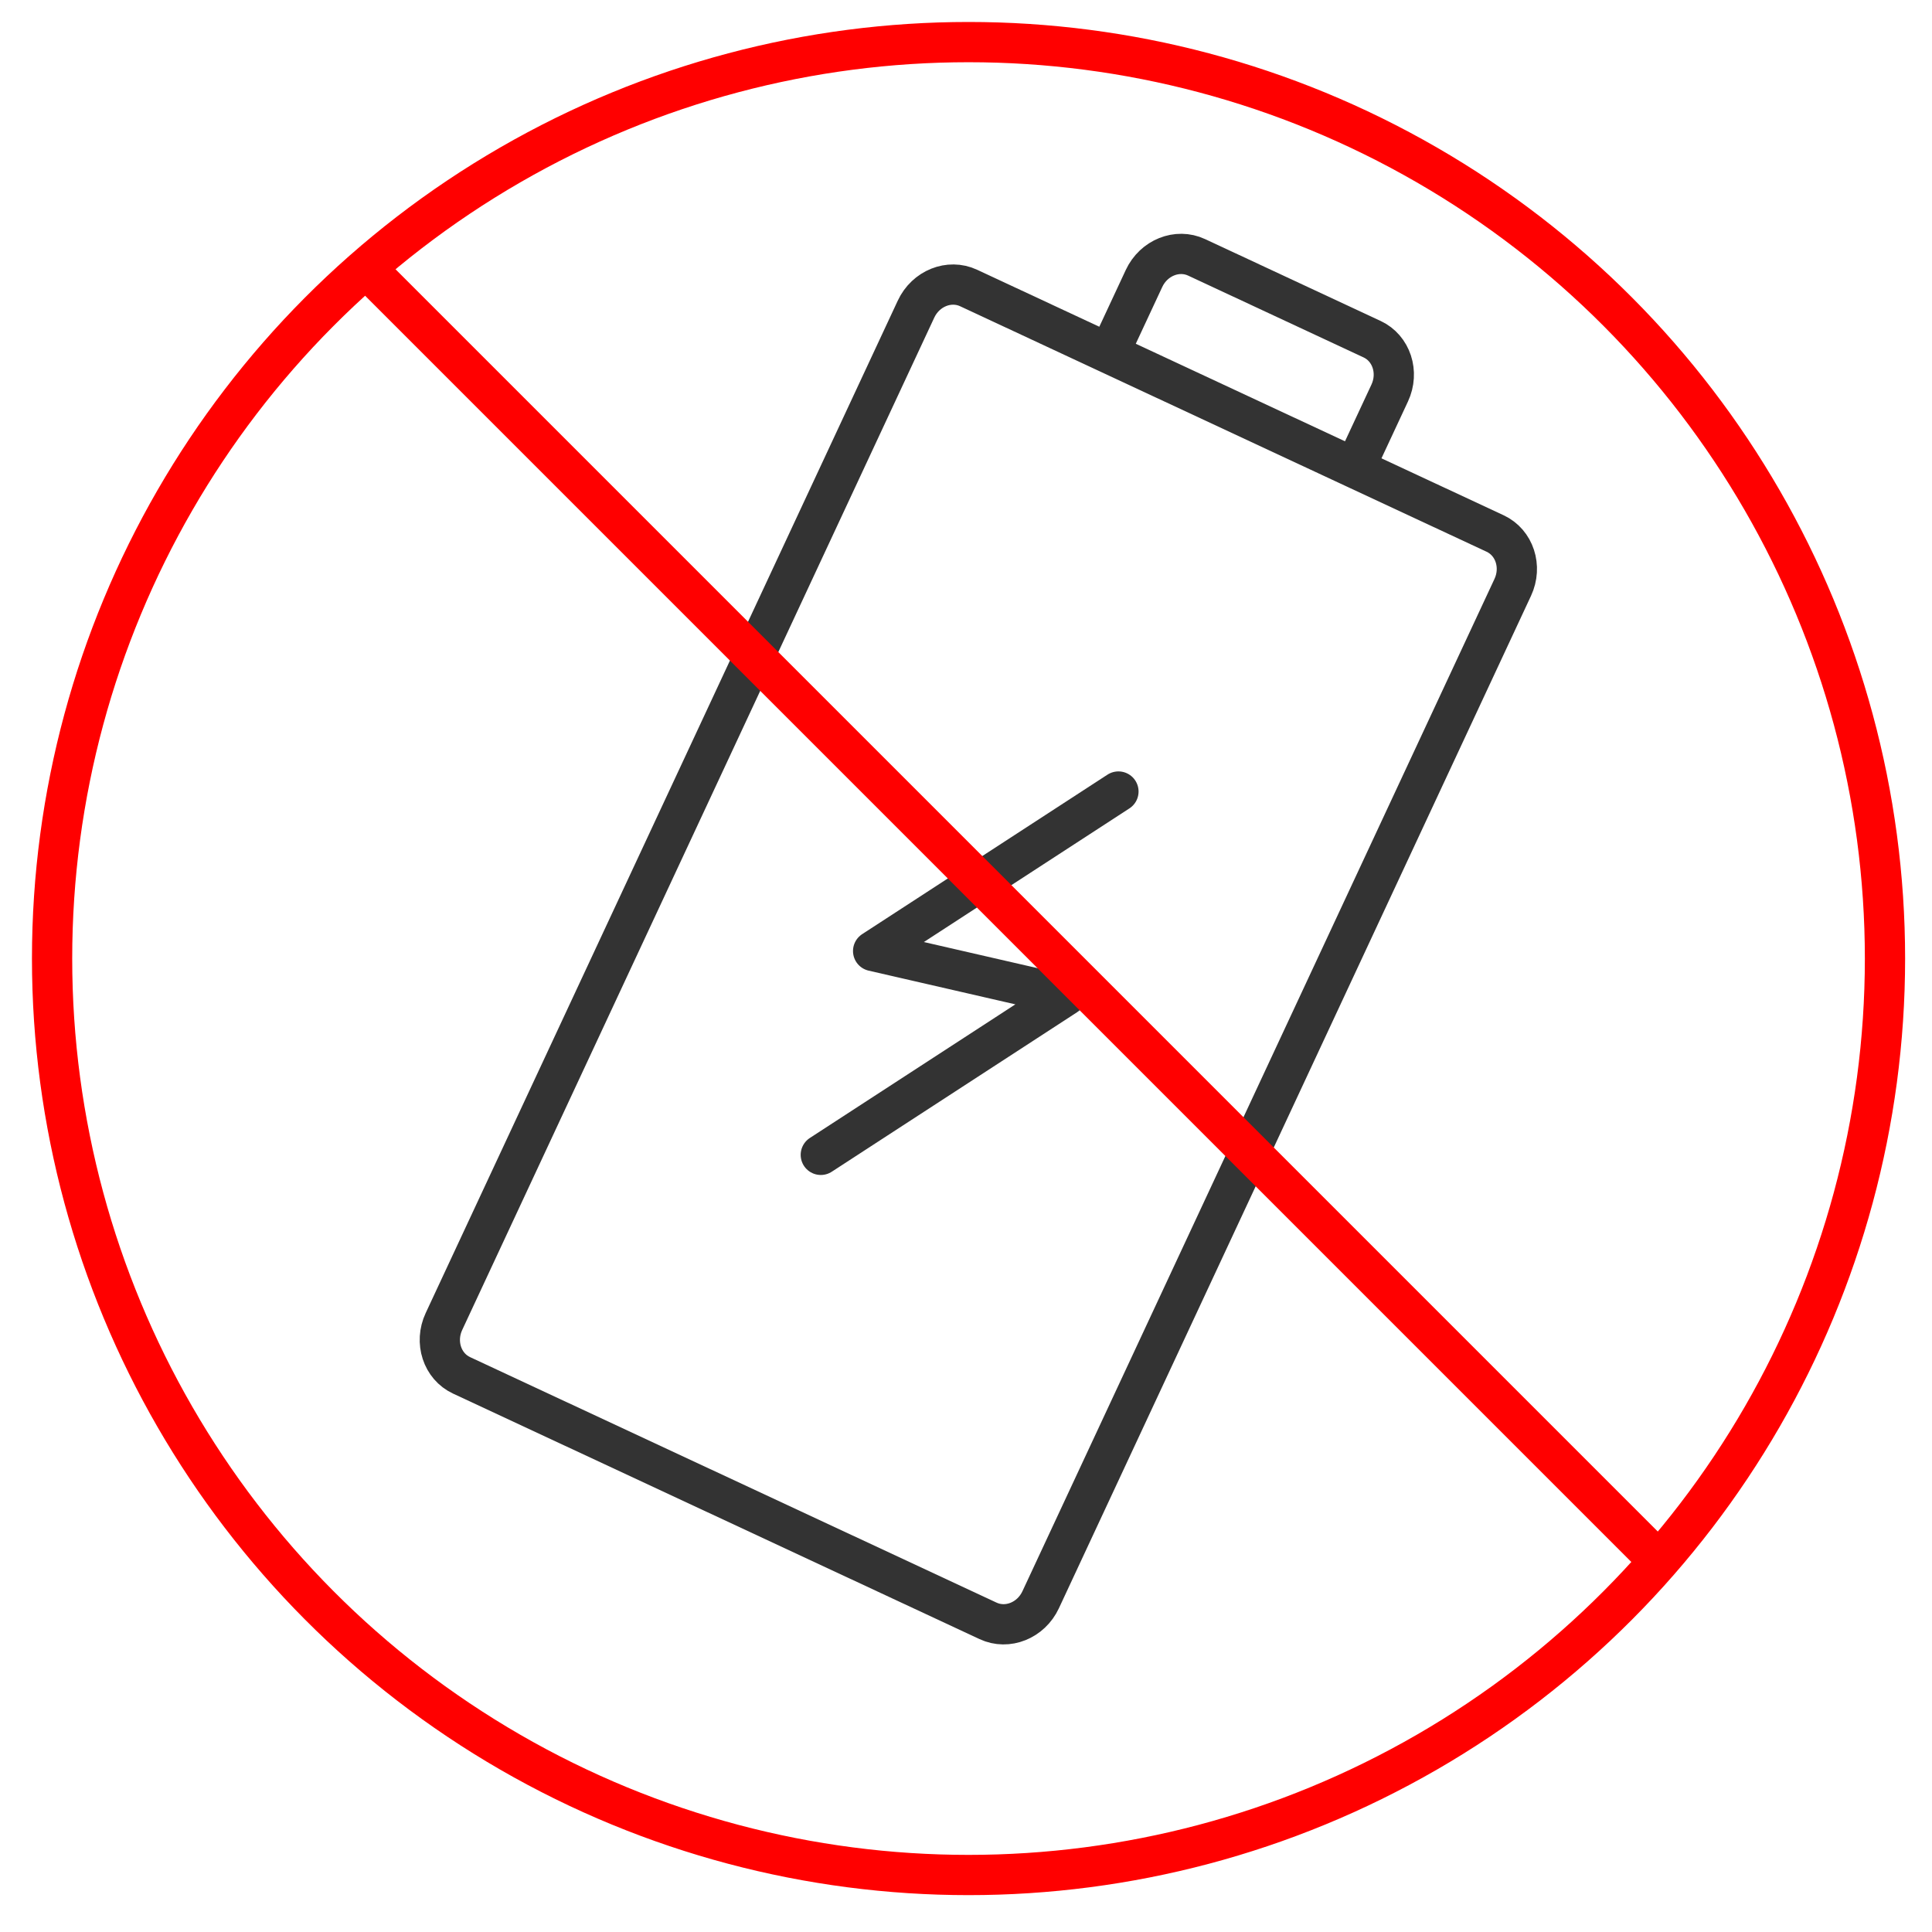 <svg width="48" height="48" xmlns="http://www.w3.org/2000/svg" fill="none">

 <g>
  <title>Layer 1</title>
  <ellipse ry="22.769" rx="22.769" id="svg_4" cy="23.815" cx="24.063" stroke="#ff0000"/>
  <path transform="rotate(25, 24.958, 22.316)" id="svg_1" stroke-linejoin="round" stroke-linecap="round" stroke="#333333" d="m26.402,18.718l-3.849,6.167l4.811,-1.028l-3.849,6.167m-5.774,8.737l14.434,0c0.531,0 0.962,-0.46 0.962,-1.028l0,-27.752c0,-0.568 -0.431,-1.028 -0.962,-1.028l-14.434,0c-0.531,0 -0.962,0.46 -0.962,1.028l0,27.752c0,0.568 0.431,1.028 0.962,1.028zm10.585,-29.808l0,-2.056c0,-0.568 -0.431,-1.028 -0.962,-1.028l-4.811,0c-0.531,0 -0.962,0.46 -0.962,1.028l0,2.056l6.736,0z"/>
  <line fill="none" id="svg_6" y2="38.784" x2="41.214" y1="6.768" x1="9.198" stroke="#ff0000"/>
 </g>
</svg>